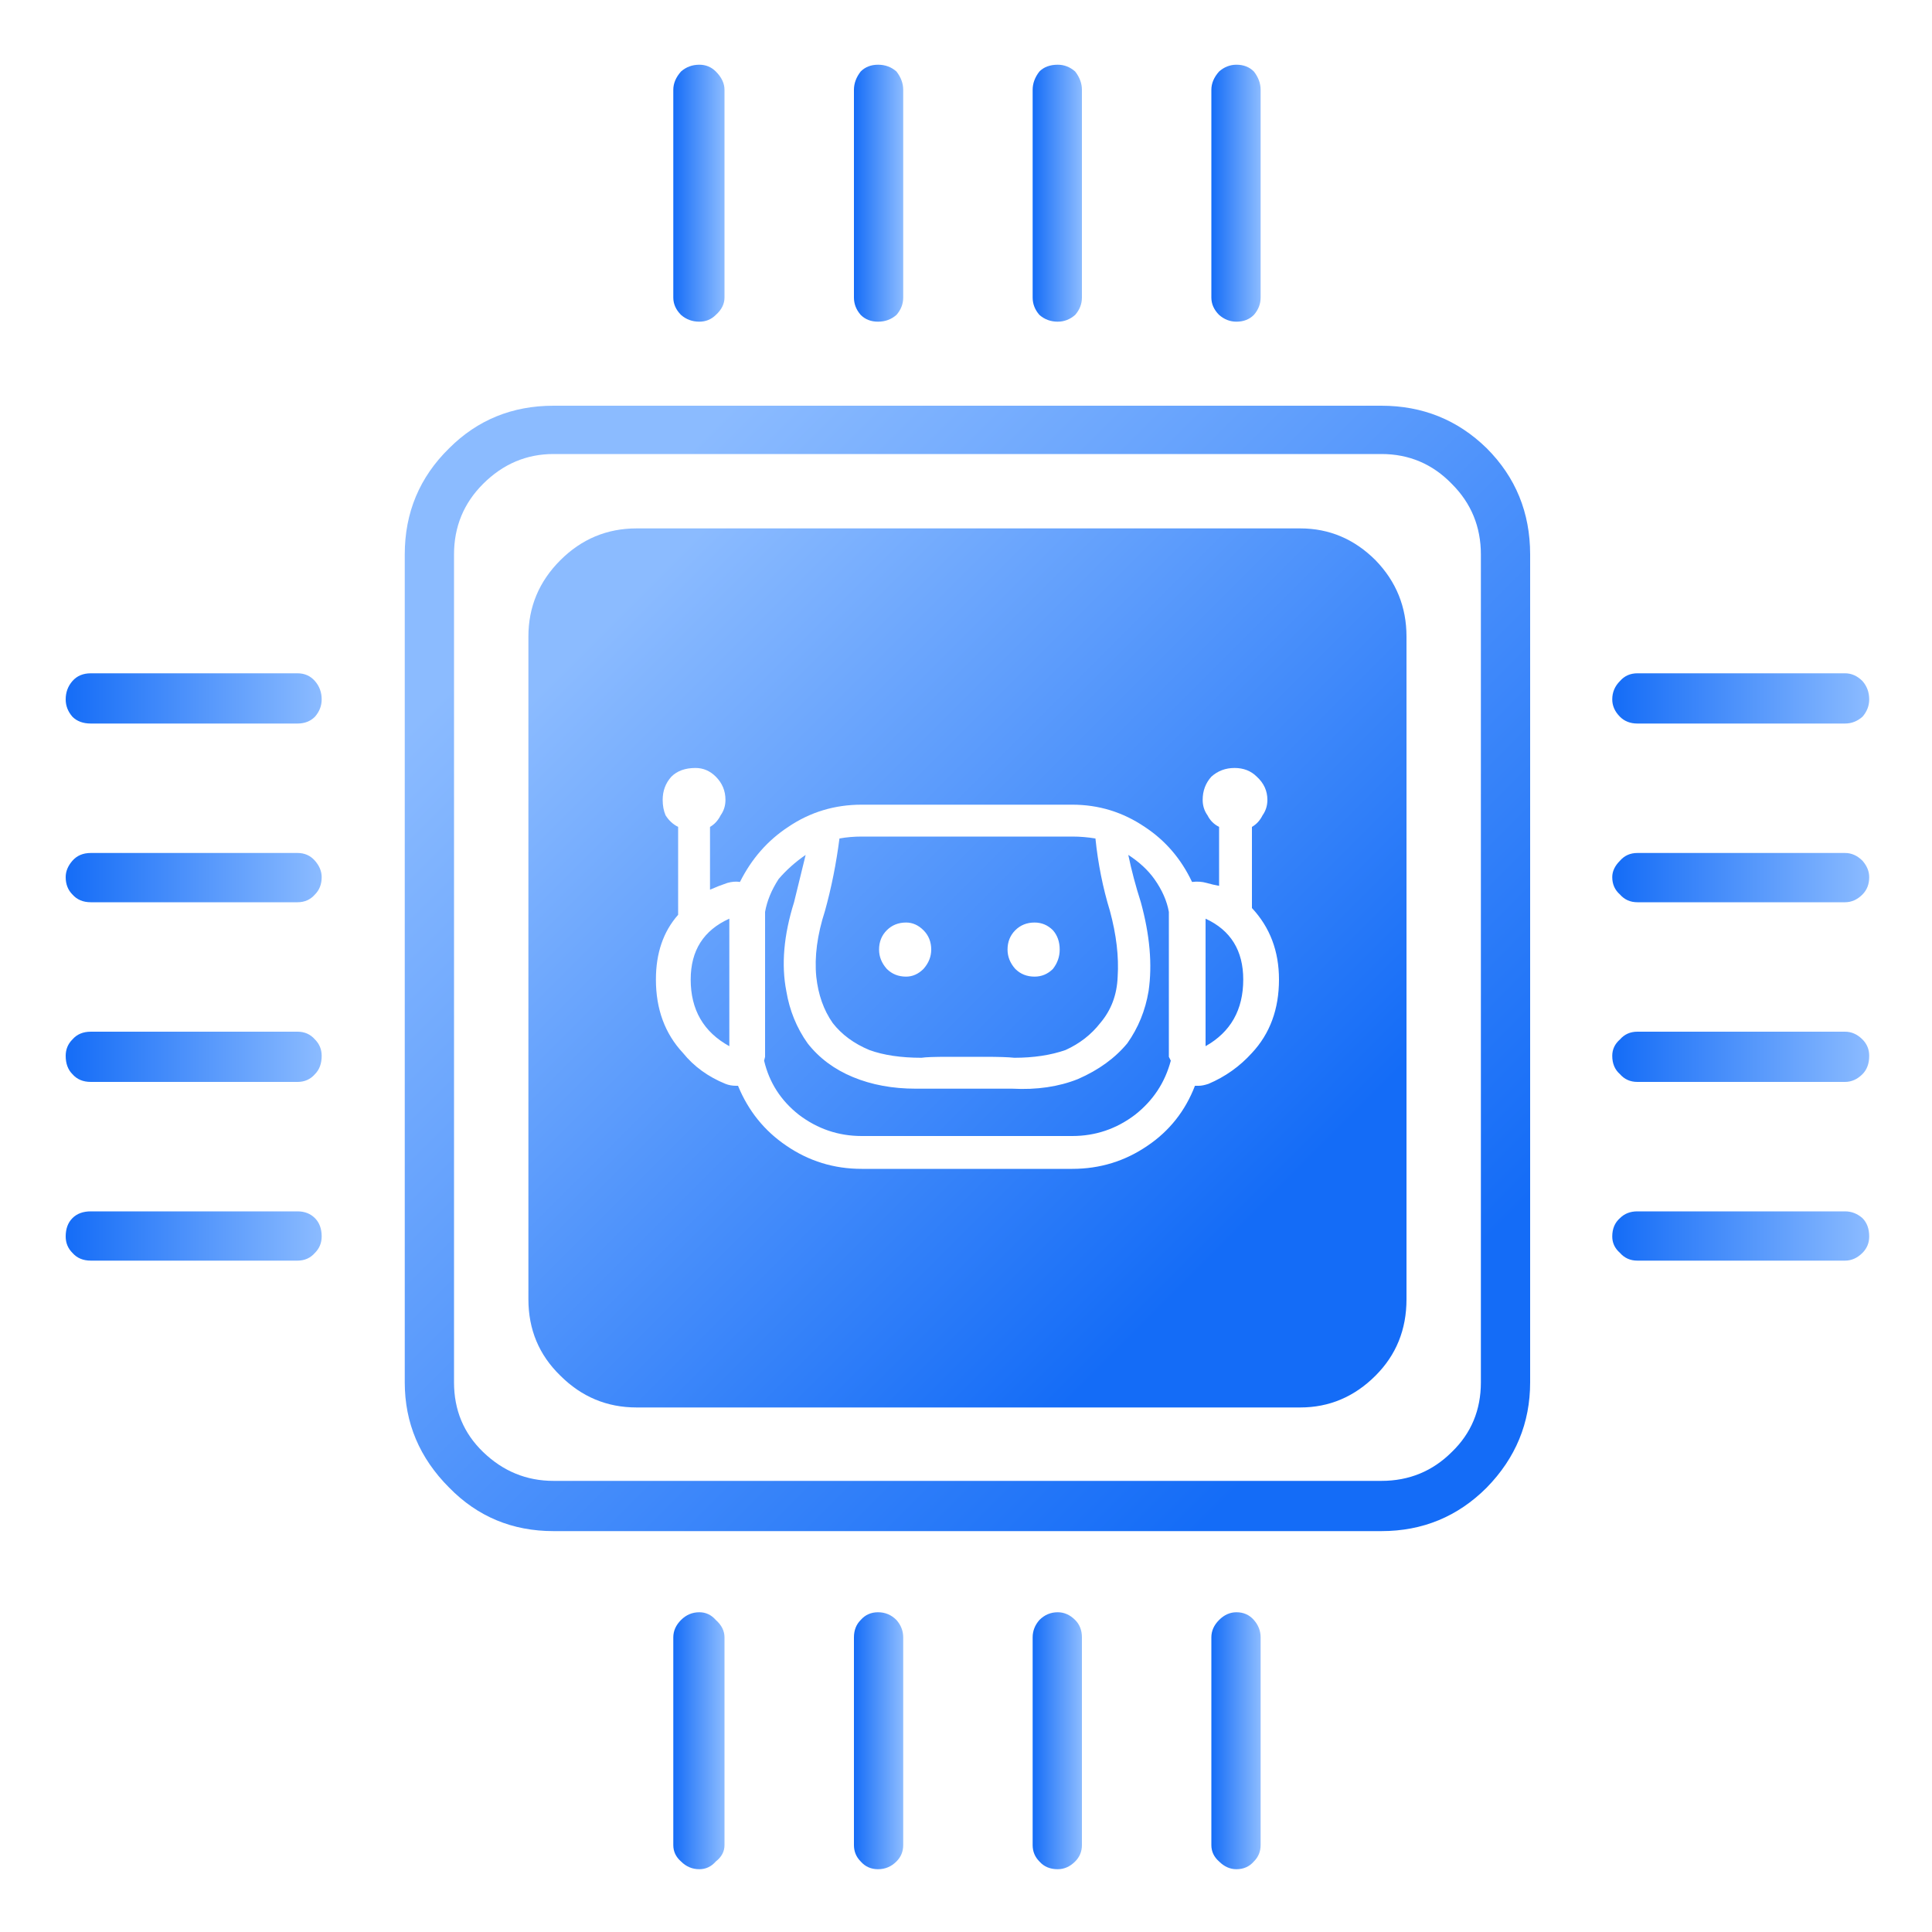 
<svg xmlns="http://www.w3.org/2000/svg" version="1.1" xmlns:xlink="http://www.w3.org/1999/xlink" preserveAspectRatio="none" x="0px" y="0px" width="100px" height="100px" viewBox="0 0 100 100">
<defs>
<linearGradient id="Gradient_1" gradientUnits="userSpaceOnUse" x1="577.2" y1="349.3" x2="590.5" y2="349.3" spreadMethod="pad">
<stop  offset="0%" stop-color="#146CF7"/>

<stop  offset="100%" stop-color="#8BBBFF"/>
</linearGradient>

<linearGradient id="Gradient_2" gradientUnits="userSpaceOnUse" x1="577.2" y1="358.55" x2="590.5" y2="358.55" spreadMethod="pad">
<stop  offset="0%" stop-color="#146CF7"/>

<stop  offset="100%" stop-color="#8BBBFF"/>
</linearGradient>

<linearGradient id="Gradient_3" gradientUnits="userSpaceOnUse" x1="577.2" y1="330.75" x2="590.5" y2="330.75" spreadMethod="pad">
<stop  offset="0%" stop-color="#146CF7"/>

<stop  offset="100%" stop-color="#8BBBFF"/>
</linearGradient>

<linearGradient id="Gradient_4" gradientUnits="userSpaceOnUse" x1="577.2" y1="340" x2="590.5" y2="340" spreadMethod="pad">
<stop  offset="0%" stop-color="#146CF7"/>

<stop  offset="100%" stop-color="#8BBBFF"/>
</linearGradient>

<linearGradient id="Gradient_5" gradientUnits="userSpaceOnUse" x1="547.175" y1="384.7" x2="549.725" y2="384.7" spreadMethod="pad">
<stop  offset="0%" stop-color="#146CF7"/>

<stop  offset="100%" stop-color="#8BBBFF"/>
</linearGradient>

<linearGradient id="Gradient_6" gradientUnits="userSpaceOnUse" x1="556.425" y1="384.7" x2="558.975" y2="384.7" spreadMethod="pad">
<stop  offset="0%" stop-color="#146CF7"/>

<stop  offset="100%" stop-color="#8BBBFF"/>
</linearGradient>

<linearGradient id="Gradient_7" gradientUnits="userSpaceOnUse" x1="528.575" y1="384.7" x2="531.225" y2="384.7" spreadMethod="pad">
<stop  offset="0%" stop-color="#146CF7"/>

<stop  offset="100%" stop-color="#8BBBFF"/>
</linearGradient>

<linearGradient id="Gradient_8" gradientUnits="userSpaceOnUse" x1="537.925" y1="384.7" x2="540.475" y2="384.7" spreadMethod="pad">
<stop  offset="0%" stop-color="#146CF7"/>

<stop  offset="100%" stop-color="#8BBBFF"/>
</linearGradient>

<linearGradient id="Gradient_9" gradientUnits="userSpaceOnUse" x1="497.125" y1="349.3" x2="510.375" y2="349.3" spreadMethod="pad">
<stop  offset="0%" stop-color="#146CF7"/>

<stop  offset="100%" stop-color="#8BBBFF"/>
</linearGradient>

<linearGradient id="Gradient_10" gradientUnits="userSpaceOnUse" x1="497.125" y1="358.55" x2="510.375" y2="358.55" spreadMethod="pad">
<stop  offset="0%" stop-color="#146CF7"/>

<stop  offset="100%" stop-color="#8BBBFF"/>
</linearGradient>

<linearGradient id="Gradient_11" gradientUnits="userSpaceOnUse" x1="497.125" y1="330.75" x2="510.375" y2="330.75" spreadMethod="pad">
<stop  offset="0%" stop-color="#146CF7"/>

<stop  offset="100%" stop-color="#8BBBFF"/>
</linearGradient>

<linearGradient id="Gradient_12" gradientUnits="userSpaceOnUse" x1="497.125" y1="340" x2="510.375" y2="340" spreadMethod="pad">
<stop  offset="0%" stop-color="#146CF7"/>

<stop  offset="100%" stop-color="#8BBBFF"/>
</linearGradient>

<linearGradient id="Gradient_13" gradientUnits="userSpaceOnUse" x1="564.288" y1="365.287" x2="523.113" y2="324.113" spreadMethod="pad">
<stop  offset="0%" stop-color="#146CF7"/>

<stop  offset="100%" stop-color="#8BBBFF"/>
</linearGradient>

<linearGradient id="Gradient_14" gradientUnits="userSpaceOnUse" x1="557.913" y1="358.363" x2="525.788" y2="326.238" spreadMethod="pad">
<stop  offset="0%" stop-color="#146CF7"/>

<stop  offset="100%" stop-color="#8BBBFF"/>
</linearGradient>

<linearGradient id="Gradient_15" gradientUnits="userSpaceOnUse" x1="528.575" y1="304.6" x2="531.225" y2="304.6" spreadMethod="pad">
<stop  offset="0%" stop-color="#146CF7"/>

<stop  offset="100%" stop-color="#8BBBFF"/>
</linearGradient>

<linearGradient id="Gradient_16" gradientUnits="userSpaceOnUse" x1="537.925" y1="304.6" x2="540.475" y2="304.6" spreadMethod="pad">
<stop  offset="0%" stop-color="#146CF7"/>

<stop  offset="100%" stop-color="#8BBBFF"/>
</linearGradient>

<linearGradient id="Gradient_17" gradientUnits="userSpaceOnUse" x1="547.175" y1="304.6" x2="549.725" y2="304.6" spreadMethod="pad">
<stop  offset="0%" stop-color="#146CF7"/>

<stop  offset="100%" stop-color="#8BBBFF"/>
</linearGradient>

<linearGradient id="Gradient_18" gradientUnits="userSpaceOnUse" x1="556.425" y1="304.6" x2="558.975" y2="304.6" spreadMethod="pad">
<stop  offset="0%" stop-color="#146CF7"/>

<stop  offset="100%" stop-color="#8BBBFF"/>
</linearGradient>

<g id="Layer0_0_MEMBER_0_FILL">
<path fill="url(#Gradient_1)" stroke="none" d="
M 590.15 348.4
Q 589.75 348 589.25 348
L 578.5 348
Q 577.95 348 577.6 348.4 577.2 348.75 577.2 349.25 577.2 349.85 577.6 350.2 577.95 350.6 578.5 350.6
L 589.25 350.6
Q 589.75 350.6 590.15 350.2 590.5 349.85 590.5 349.25 590.5 348.75 590.15 348.4 Z"/>

<path fill="url(#Gradient_2)" stroke="none" d="
M 590.15 357.65
Q 589.75 357.3 589.25 357.3
L 578.5 357.3
Q 577.95 357.3 577.6 357.65 577.2 358 577.2 358.6 577.2 359.1 577.6 359.45 577.95 359.85 578.5 359.85
L 589.25 359.85
Q 589.75 359.85 590.15 359.45 590.5 359.1 590.5 358.6 590.5 358 590.15 357.65 Z"/>

<path fill="url(#Gradient_3)" stroke="none" d="
M 578.5 329.45
Q 577.95 329.45 577.6 329.85 577.2 330.25 577.2 330.8 577.2 331.3 577.6 331.7 577.95 332.05 578.5 332.05
L 589.25 332.05
Q 589.75 332.05 590.15 331.7 590.5 331.3 590.5 330.8 590.5 330.25 590.15 329.85 589.75 329.45 589.25 329.45
L 578.5 329.45 Z"/>

<path fill="url(#Gradient_4)" stroke="none" d="
M 577.6 340.9
Q 577.95 341.3 578.5 341.3
L 589.25 341.3
Q 589.75 341.3 590.15 340.9 590.5 340.55 590.5 340 590.5 339.55 590.15 339.15 589.75 338.75 589.25 338.75
L 578.5 338.75
Q 577.95 338.75 577.6 339.15 577.2 339.55 577.2 340 577.2 340.55 577.6 340.9 Z"/>

<path fill="url(#Gradient_5)" stroke="none" d="
M 549.4 378.45
Q 549 378.05 548.5 378.05 547.95 378.05 547.55 378.45 547.2 378.85 547.2 379.35
L 547.2 390.1
Q 547.2 390.6 547.55 390.95 547.9 391.35 548.5 391.35 549 391.35 549.4 390.95 549.75 390.6 549.75 390.1
L 549.75 379.35
Q 549.75 378.8 549.4 378.45 Z"/>

<path fill="url(#Gradient_6)" stroke="none" d="
M 558.65 378.45
Q 558.3 378.05 557.75 378.05 557.25 378.05 556.85 378.45 556.45 378.85 556.45 379.35
L 556.45 390.1
Q 556.45 390.6 556.85 390.95 557.25 391.35 557.75 391.35 558.3 391.35 558.65 390.95 559 390.6 559 390.1
L 559 379.35
Q 559 378.85 558.65 378.45 Z"/>

<path fill="url(#Gradient_7)" stroke="none" d="
M 530.8 378.45
Q 530.45 378.05 529.95 378.05 529.4 378.05 529 378.45 528.6 378.85 528.6 379.35
L 528.6 390.1
Q 528.6 390.6 529 390.95 529.4 391.35 529.95 391.35 530.45 391.35 530.8 390.95 531.25 390.6 531.25 390.1
L 531.25 379.35
Q 531.25 378.85 530.8 378.45 Z"/>

<path fill="url(#Gradient_8)" stroke="none" d="
M 540.15 378.45
Q 539.75 378.05 539.2 378.05 538.65 378.05 538.3 378.45 537.95 378.8 537.95 379.35
L 537.95 390.1
Q 537.95 390.6 538.3 390.95 538.65 391.35 539.2 391.35 539.75 391.35 540.15 390.95 540.5 390.6 540.5 390.1
L 540.5 379.35
Q 540.5 378.85 540.15 378.45 Z"/>

<path fill="url(#Gradient_9)" stroke="none" d="
M 510.05 348.4
Q 509.7 348 509.15 348
L 498.45 348
Q 497.85 348 497.5 348.4 497.15 348.75 497.15 349.25 497.15 349.85 497.5 350.2 497.85 350.6 498.45 350.6
L 509.15 350.6
Q 509.7 350.6 510.05 350.2 510.4 349.85 510.4 349.25 510.4 348.75 510.05 348.4 Z"/>

<path fill="url(#Gradient_10)" stroke="none" d="
M 510.4 358.6
Q 510.4 358 510.05 357.65 509.7 357.3 509.15 357.3
L 498.45 357.3
Q 497.85 357.3 497.5 357.65 497.15 358 497.15 358.6 497.15 359.1 497.5 359.45 497.85 359.85 498.45 359.85
L 509.15 359.85
Q 509.7 359.85 510.05 359.45 510.4 359.1 510.4 358.6 Z"/>

<path fill="url(#Gradient_11)" stroke="none" d="
M 497.5 331.7
Q 497.85 332.05 498.45 332.05
L 509.15 332.05
Q 509.7 332.05 510.05 331.7 510.4 331.3 510.4 330.8 510.4 330.25 510.05 329.85 509.7 329.45 509.15 329.45
L 498.45 329.45
Q 497.85 329.45 497.5 329.85 497.15 330.25 497.15 330.8 497.15 331.3 497.5 331.7 Z"/>

<path fill="url(#Gradient_12)" stroke="none" d="
M 497.15 340
Q 497.15 340.55 497.5 340.9 497.85 341.3 498.45 341.3
L 509.15 341.3
Q 509.7 341.3 510.05 340.9 510.4 340.55 510.4 340 510.4 339.55 510.05 339.15 509.7 338.75 509.15 338.75
L 498.45 338.75
Q 497.85 338.75 497.5 339.15 497.15 339.55 497.15 340 Z"/>

<path fill="url(#Gradient_13)" stroke="none" d="
M 522.4 315.6
Q 519.2 315.6 517 317.8 514.7 320.05 514.7 323.3
L 514.7 366.15
Q 514.7 369.3 517 371.6 519.2 373.85 522.4 373.85
L 565.25 373.85
Q 568.45 373.85 570.7 371.6 572.95 369.3 572.95 366.15
L 572.95 323.3
Q 572.95 320.05 570.7 317.8 568.45 315.6 565.25 315.6
L 522.4 315.6
M 518.75 319.65
Q 520.3 318.1 522.4 318.1
L 565.25 318.1
Q 567.4 318.1 568.9 319.65 570.4 321.15 570.4 323.3
L 570.4 366.15
Q 570.4 368.3 568.9 369.75 567.4 371.25 565.25 371.25
L 522.4 371.25
Q 520.3 371.25 518.75 369.75 517.25 368.3 517.25 366.15
L 517.25 323.3
Q 517.25 321.15 518.75 319.65 Z"/>

<path fill="url(#Gradient_14)" stroke="none" d="
M 564.95 323.6
Q 563.3 321.95 561.05 321.95
L 526.7 321.95
Q 524.4 321.95 522.75 323.6 521.1 325.25 521.1 327.55
L 521.1 361.85
Q 521.1 364.2 522.75 365.8 524.4 367.45 526.7 367.45
L 561.05 367.45
Q 563.3 367.45 564.95 365.8 566.55 364.2 566.55 361.85
L 566.55 327.55
Q 566.55 325.25 564.95 323.6
M 532.05 340.25
Q 532.95 338.45 534.55 337.4 536.25 336.25 538.35 336.25
L 549.25 336.25
Q 551.3 336.25 553 337.4 554.6 338.45 555.45 340.25 555.85 340.2 556.2 340.3 556.55 340.4 556.85 340.45
L 556.85 337.4
Q 556.45 337.2 556.25 336.8 556 336.45 556 336 556 335.3 556.45 334.8 556.95 334.35 557.65 334.35 558.35 334.35 558.8 334.8 559.35 335.3 559.35 336 559.35 336.45 559.1 336.8 558.9 337.2 558.55 337.4
L 558.55 341.6
Q 559.95 343.1 559.95 345.3 559.95 347.6 558.55 349.1 557.6 350.15 556.3 350.7 556 350.8 555.8 350.8 555.65 350.8 555.6 350.8 554.85 352.75 553.15 353.9 551.4 355.1 549.25 355.1
L 538.35 355.1
Q 536.2 355.1 534.45 353.9 532.75 352.75 531.95 350.8 531.9 350.8 531.85 350.8 531.55 350.8 531.3 350.7 529.95 350.15 529.1 349.1 527.7 347.6 527.7 345.3 527.7 343.25 528.85 341.95
L 528.85 337.4
Q 528.45 337.2 528.2 336.8 528.05 336.45 528.05 336 528.05 335.3 528.5 334.8 528.95 334.35 529.75 334.35 530.35 334.35 530.8 334.8 531.3 335.3 531.3 336 531.3 336.45 531.05 336.8 530.85 337.2 530.5 337.4
L 530.5 340.65
Q 530.95 340.45 531.4 340.3 531.75 340.2 532.05 340.25
M 556.15 342.55
Q 556.15 342.9 556.15 343.15
L 556.15 348.25
Q 556.15 348.45 556.15 348.75 558.1 347.65 558.1 345.3 558.1 343.05 556.15 342.15
L 556.15 342.55
M 536.45 341.75
Q 535.85 343.6 536 345.15 536.15 346.55 536.85 347.55 537.55 348.45 538.75 348.95 539.85 349.35 541.45 349.35 541.75 349.3 542.85 349.3
L 544.7 349.3
Q 545.8 349.3 546.25 349.35 547.75 349.35 548.9 348.95 550 348.45 550.7 347.55 551.55 346.55 551.6 345.15 551.7 343.6 551.2 341.75 550.65 339.95 550.45 338 549.85 337.9 549.25 337.9
L 538.35 337.9
Q 537.75 337.9 537.2 338 536.95 339.95 536.45 341.75
M 541.55 344.75
Q 541.15 345.15 540.65 345.15 540.05 345.15 539.65 344.75 539.25 344.3 539.25 343.75 539.25 343.15 539.65 342.75 540.05 342.35 540.65 342.35 541.15 342.35 541.55 342.75 541.95 343.15 541.95 343.75 541.95 344.3 541.55 344.75
M 546.3 344.75
Q 545.9 344.3 545.9 343.75 545.9 343.15 546.3 342.75 546.7 342.35 547.3 342.35 547.85 342.35 548.25 342.75 548.6 343.15 548.6 343.75 548.6 344.3 548.25 344.75 547.85 345.15 547.3 345.15 546.7 345.15 546.3 344.75
M 531.5 342.15
Q 529.5 343.05 529.5 345.3 529.5 347.65 531.5 348.75 531.5 348.45 531.5 348.25
L 531.5 343.15
Q 531.5 342.9 531.5 342.55
L 531.5 342.15
M 535.45 338.85
Q 534.65 339.4 534.05 340.1 533.5 340.95 533.35 341.8
L 533.35 349.3 533.3 349.5
Q 533.7 351.2 535.1 352.3 536.55 353.4 538.35 353.4
L 549.25 353.4
Q 551.05 353.4 552.5 352.3 553.9 351.2 554.35 349.5
L 554.25 349.3 554.25 341.8
Q 554.1 340.95 553.5 340.1 553 339.4 552.15 338.85 552.4 340.05 552.8 341.3 553.5 343.85 553.2 345.9 552.95 347.4 552.1 348.6 551.15 349.75 549.55 350.45 548.05 351.05 546.15 350.95 545.7 350.95 544.75 350.95
L 542.85 350.95
Q 541.95 350.95 541.45 350.95
L 541.15 350.95
Q 539.35 350.95 537.9 350.35 536.45 349.75 535.55 348.6 534.7 347.4 534.45 345.9 534.05 343.85 534.85 341.3 535.15 340.1 535.45 338.85 Z"/>

<path fill="url(#Gradient_15)" stroke="none" d="
M 529 298.3
Q 528.6 298.75 528.6 299.25
L 528.6 310
Q 528.6 310.5 529 310.9 529.4 311.25 529.95 311.25 530.45 311.25 530.8 310.9 531.25 310.5 531.25 310
L 531.25 299.25
Q 531.25 298.75 530.8 298.3 530.45 297.95 529.95 297.95 529.4 297.95 529 298.3 Z"/>

<path fill="url(#Gradient_16)" stroke="none" d="
M 540.5 299.25
Q 540.5 298.75 540.15 298.3 539.75 297.95 539.2 297.95 538.65 297.95 538.3 298.3 537.95 298.75 537.95 299.25
L 537.95 310
Q 537.95 310.5 538.3 310.9 538.65 311.25 539.2 311.25 539.75 311.25 540.15 310.9 540.5 310.5 540.5 310
L 540.5 299.25 Z"/>

<path fill="url(#Gradient_17)" stroke="none" d="
M 549.75 299.25
Q 549.75 298.75 549.4 298.3 549 297.95 548.5 297.95 547.9 297.95 547.55 298.3 547.2 298.75 547.2 299.25
L 547.2 310
Q 547.2 310.5 547.55 310.9 547.95 311.25 548.5 311.25 549 311.25 549.4 310.9 549.75 310.5 549.75 310
L 549.75 299.25 Z"/>

<path fill="url(#Gradient_18)" stroke="none" d="
M 559 299.25
Q 559 298.75 558.65 298.3 558.3 297.95 557.75 297.95 557.25 297.95 556.85 298.3 556.45 298.75 556.45 299.25
L 556.45 310
Q 556.45 310.5 556.85 310.9 557.25 311.25 557.75 311.25 558.3 311.25 558.65 310.9 559 310.5 559 310
L 559 299.25 Z"/>
</g>
</defs>

<g id="Layer_1">
<g transform="matrix( 1, 0, 0, 1, -493.75,-294.6) ">
<use xlink:href="#Layer0_0_MEMBER_0_FILL"/>
</g>
</g>
</svg>
